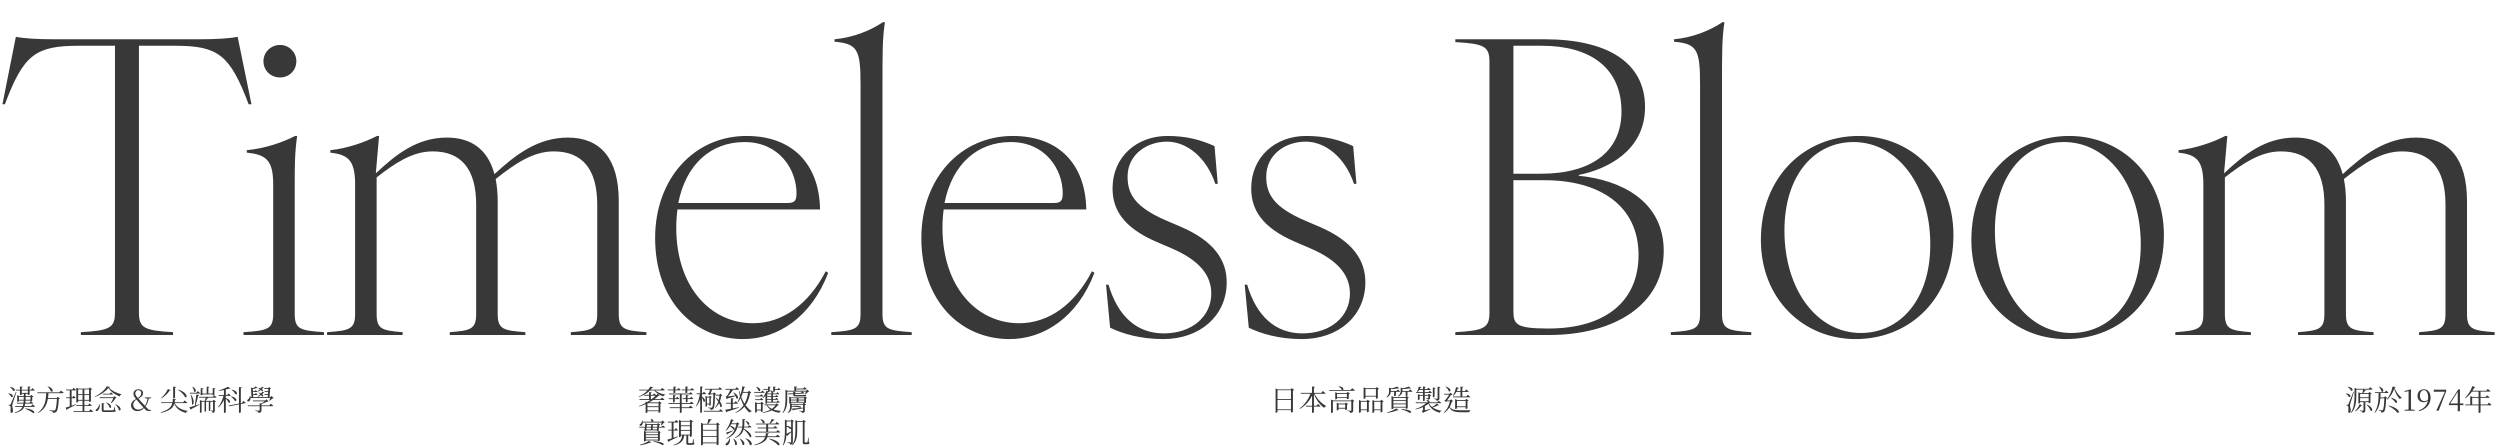 <svg width="1388" height="248" viewBox="0 0 1388 248" fill="none" xmlns="http://www.w3.org/2000/svg">
<path d="M44.885 184.421C60.673 183.519 63.831 182.166 63.831 173.595V25.408H43.757C19.623 25.408 13.082 30.37 2.707 57.888H1.353L8.796 20.446C13.307 21.349 20.976 21.8 29.998 21.8H110.745C119.767 21.8 127.436 21.349 131.947 20.446L139.615 57.888H138.037C127.661 30.37 121.12 25.408 97.212 25.408H77.138V173.595C77.138 182.166 80.296 183.519 96.084 184.421V186H44.885V184.421ZM135.21 184.421C148.518 183.519 151.675 182.842 151.675 174.271V102.321C151.675 88.788 147.615 85.856 137.015 84.728V83.375C146.939 82.472 156.863 79.089 163.855 75.481H164.983C163.629 84.502 163.629 92.848 163.629 102.321V174.271C163.629 182.842 166.787 183.519 179.869 184.421V186H135.21V184.421ZM146.262 33.979C146.262 29.017 150.322 24.957 155.51 24.957C160.472 24.957 164.532 29.017 164.532 33.979C164.532 39.167 160.472 43.001 155.51 43.001C150.322 43.001 146.262 39.167 146.262 33.979ZM316.921 184.421C328.424 183.519 331.581 182.842 331.581 174.271V113.598C331.581 93.525 323.011 84.051 307.448 84.051C295.719 84.051 285.795 91.043 275.194 99.389C275.871 102.998 276.322 107.057 276.322 111.568V174.271C276.322 182.842 279.479 183.519 291.659 184.421V186H249.707V184.421C261.21 183.519 264.368 182.842 264.368 174.271V113.598C264.368 93.525 255.797 84.051 240.234 84.051C228.956 84.051 219.258 90.592 209.108 98.487V174.271C209.108 182.842 212.265 183.519 223.543 184.421V186H181.591V184.421C193.996 183.519 197.154 182.842 197.154 174.271V102.321C197.154 88.788 193.094 85.856 183.395 84.728V83.375C192.417 82.472 202.341 79.089 209.333 75.481H210.461L208.657 96.231C219.709 85.856 231.437 76.383 248.128 76.383C261.886 76.383 270.908 83.149 274.517 96.682C286.02 86.081 298.426 76.383 315.342 76.383C333.386 76.383 343.536 88.111 343.536 111.568V174.271C343.536 182.842 346.693 183.519 358.873 184.421V186H316.921V184.421ZM412.672 188.256C385.606 188.256 363.728 167.279 363.728 132.094C363.728 99.163 385.38 75.481 414.476 75.481C439.512 75.481 454.85 90.592 455.301 116.305H376.133C375.682 119.463 375.456 122.846 375.456 126.455C375.456 159.16 394.402 179.459 418.085 179.459C434.55 179.459 448.985 168.858 458.459 150.589L459.812 151.491C450.339 176.301 431.618 188.256 412.672 188.256ZM376.584 112.696H437.257C441.091 112.696 442.219 111.568 442.219 107.283C442.219 94.201 432.746 78.864 413.349 78.864C394.853 78.864 380.869 91.043 376.584 112.696ZM461.533 184.421C474.615 183.519 477.773 182.842 477.773 174.271V46.61C477.773 27.438 475.969 24.281 463.338 23.153V21.8C473.262 20.897 482.735 17.289 490.178 12.326H491.306C489.953 21.349 489.953 28.566 489.953 46.61V174.271C489.953 182.842 493.11 183.519 506.192 184.421V186H461.533V184.421ZM560.478 188.256C533.412 188.256 511.533 167.279 511.533 132.094C511.533 99.163 533.186 75.481 562.282 75.481C587.318 75.481 602.656 90.592 603.107 116.305H523.939C523.487 119.463 523.262 122.846 523.262 126.455C523.262 159.16 542.208 179.459 565.891 179.459C582.356 179.459 596.791 168.858 606.264 150.589L607.618 151.491C598.145 176.301 579.424 188.256 560.478 188.256ZM524.39 112.696H585.063C588.897 112.696 590.025 111.568 590.025 107.283C590.025 94.201 580.552 78.864 561.154 78.864C542.659 78.864 528.675 91.043 524.39 112.696ZM645.878 188.256C633.247 188.256 623.323 185.323 616.331 181.94L614.076 158.032H615.429C620.617 175.625 631.218 185.098 646.104 185.098C661.892 185.098 672.493 175.625 672.493 162.994C672.493 153.295 666.629 144.724 650.164 137.732L642.269 134.349C623.323 126.229 617.685 116.079 617.685 104.576C617.685 86.984 631.218 75.481 648.134 75.481C658.96 75.481 666.854 77.736 674.298 81.119L676.102 102.095H674.749C669.787 87.209 658.735 78.638 647.908 78.638C636.631 78.638 626.03 85.856 626.03 98.035C626.03 107.509 629.864 114.952 647.908 122.62L655.802 126.004C674.072 133.898 681.064 144.499 681.064 156.678C681.064 175.399 666.178 188.256 645.878 188.256ZM722.865 188.256C710.234 188.256 700.31 185.323 693.318 181.94L691.062 158.032H692.416C697.603 175.625 708.204 185.098 723.09 185.098C738.879 185.098 749.48 175.625 749.48 162.994C749.48 153.295 743.615 144.724 727.15 137.732L719.256 134.349C700.31 126.229 694.671 116.079 694.671 104.576C694.671 86.984 708.204 75.481 725.12 75.481C735.947 75.481 743.841 77.736 751.284 81.119L753.089 102.095H751.735C746.773 87.209 735.721 78.638 724.895 78.638C713.617 78.638 703.016 85.856 703.016 98.035C703.016 107.509 706.851 114.952 724.895 122.62L732.789 126.004C751.059 133.898 758.051 144.499 758.051 156.678C758.051 175.399 743.164 188.256 722.865 188.256ZM807.994 184.421C823.783 183.519 826.94 182.166 826.94 173.595V34.205C826.94 25.634 823.783 24.281 807.994 23.378V21.8H857.39C892.801 21.8 913.326 34.882 913.326 59.466C913.326 83.826 892.124 93.976 876.561 97.133V97.584C899.567 99.84 923.701 111.343 923.701 139.311C923.701 169.309 896.184 186 859.871 186H807.994V184.421ZM840.248 172.693C840.248 180.136 841.827 182.391 859.645 182.391C891.899 182.391 909.717 166.828 909.717 141.567C909.717 114.275 888.29 100.065 857.615 100.065H840.248V172.693ZM840.248 96.457H855.36C884.907 96.457 900.244 83.149 900.244 61.947C900.244 37.814 883.102 25.408 856.036 25.408H840.248V96.457ZM927.638 184.421C940.72 183.519 943.877 182.842 943.877 174.271V46.61C943.877 27.438 942.073 24.281 929.442 23.153V21.8C939.366 20.897 948.84 17.289 956.283 12.326H957.41C956.057 21.349 956.057 28.566 956.057 46.61V174.271C956.057 182.842 959.215 183.519 972.297 184.421V186H927.638V184.421ZM1030.19 188.256C1001.32 188.256 977.638 166.152 977.638 133.221C977.638 98.487 1001.55 75.481 1032 75.481C1060.87 75.481 1084.55 97.584 1084.55 130.515C1084.55 165.249 1060.87 188.256 1030.19 188.256ZM990.72 128.034C990.72 160.513 1008.54 184.872 1033.12 184.872C1054.78 184.872 1071.69 166.603 1071.69 135.702C1071.69 103.223 1053.65 78.864 1029.06 78.864C1007.41 78.864 990.72 97.133 990.72 128.034ZM1147.05 188.256C1118.17 188.256 1094.49 166.152 1094.49 133.221C1094.49 98.487 1118.4 75.481 1148.85 75.481C1177.72 75.481 1201.4 97.584 1201.4 130.515C1201.4 165.249 1177.72 188.256 1147.05 188.256ZM1107.57 128.034C1107.57 160.513 1125.39 184.872 1149.98 184.872C1171.63 184.872 1188.55 166.603 1188.55 135.702C1188.55 103.223 1170.5 78.864 1145.92 78.864C1124.26 78.864 1107.57 97.133 1107.57 128.034ZM1343.07 184.421C1354.57 183.519 1357.73 182.842 1357.73 174.271V113.598C1357.73 93.525 1349.16 84.051 1333.59 84.051C1321.87 84.051 1311.94 91.043 1301.34 99.389C1302.02 102.998 1302.47 107.057 1302.47 111.568V174.271C1302.47 182.842 1305.63 183.519 1317.81 184.421V186H1275.85V184.421C1287.36 183.519 1290.51 182.842 1290.51 174.271V113.598C1290.51 93.525 1281.94 84.051 1266.38 84.051C1255.1 84.051 1245.4 90.592 1235.25 98.487V174.271C1235.25 182.842 1238.41 183.519 1249.69 184.421V186H1207.74V184.421C1220.14 183.519 1223.3 182.842 1223.3 174.271V102.321C1223.3 88.788 1219.24 85.856 1209.54 84.728V83.375C1218.56 82.472 1228.49 79.089 1235.48 75.481H1236.61L1234.8 96.231C1245.86 85.856 1257.58 76.383 1274.27 76.383C1288.03 76.383 1297.06 83.149 1300.66 96.682C1312.17 86.081 1324.57 76.383 1341.49 76.383C1359.53 76.383 1369.68 88.111 1369.68 111.568V174.271C1369.68 182.842 1372.84 183.519 1385.02 184.421V186H1343.07V184.421Z" fill="#383838"/>
<path d="M14.096 226.72C19.504 227.232 19.696 229.568 18.384 229.344C17.488 228.544 15.408 227.456 13.984 226.96L14.096 226.72ZM16.064 218.128V218.592H11.456V218.128H16.064ZM14.272 218.304C14.24 224.688 14.528 227.68 8.368 229.36L8.176 229.072C13.568 227.296 13.2 224.336 13.2 218.304H14.272ZM17.408 221.936V222.416H9.888V221.936H17.408ZM10.512 222.784C10.512 222.864 10.096 223.088 9.696 223.088H9.552V219.376L10.608 219.856H17.52V220.336H10.512V222.784ZM16.752 219.856L17.312 219.264L18.56 220.208C18.448 220.336 18.192 220.448 17.888 220.512V222.48C17.872 222.592 17.408 222.848 17.056 222.848H16.912V219.856H16.752ZM17.024 214.736C16.976 214.96 16.832 215.104 16.448 215.152V218.976C16.448 219.104 16.016 219.344 15.632 219.344H15.456V214.576L17.024 214.736ZM12.64 214.72C12.592 214.944 12.448 215.088 12.064 215.136V219.088C12.064 219.2 11.632 219.392 11.264 219.392H11.072V214.56L12.64 214.72ZM18.048 224.48C18.048 224.48 18.912 225.12 19.44 225.632C19.392 225.808 19.248 225.888 19.024 225.888H8.48L8.352 225.408H17.296L18.048 224.48ZM17.104 222.72C17.104 222.72 17.92 223.328 18.432 223.808C18.384 223.984 18.24 224.064 18.016 224.064H9.408L9.28 223.584H16.368L17.104 222.72ZM17.984 215.488C17.984 215.488 18.784 216.112 19.28 216.576C19.232 216.752 19.088 216.832 18.88 216.832H8.8L8.672 216.368H17.296L17.984 215.488ZM5.504 224.752C5.696 224.752 5.744 224.752 5.904 224.416C6.176 223.856 6.176 223.856 8.848 217.568L9.136 217.648C8.48 219.6 7.232 223.248 7.024 224C6.88 224.496 6.784 224.992 6.784 225.392C6.8 226.096 7.248 226.848 7.2 228.144C7.168 228.832 6.864 229.248 6.304 229.248C6.016 229.248 5.84 228.96 5.808 228.448C6.032 226.816 5.92 225.552 5.584 225.328C5.376 225.184 5.136 225.136 4.816 225.104V224.752C4.816 224.752 5.328 224.752 5.504 224.752ZM4.736 218.4C8.016 218.752 7.376 221.008 6.224 220.368C6 219.712 5.232 218.96 4.592 218.544L4.736 218.4ZM5.632 214.832C9.12 215.328 8.448 217.648 7.28 216.976C7.04 216.256 6.192 215.424 5.488 214.992L5.632 214.832ZM26.576 214.48C30.272 215.648 29.44 218.16 28.256 217.344C28.064 216.432 27.152 215.264 26.4 214.608L26.576 214.48ZM26.944 217.968C26.656 223.12 25.696 226.896 21.152 229.328L21.008 229.152C24.704 226.352 25.552 222.72 25.664 217.968H26.944ZM31.456 220.976L32.08 220.32L33.312 221.344C33.2 221.456 32.992 221.536 32.64 221.568C32.48 225.232 32.032 227.904 31.28 228.624C30.832 229.024 30.208 229.232 29.456 229.232C29.456 228.928 29.376 228.64 29.12 228.48C28.88 228.288 28.096 228.096 27.408 228L27.424 227.728C28.192 227.792 29.52 227.92 29.888 227.92C30.224 227.92 30.368 227.872 30.544 227.712C31.088 227.232 31.472 224.512 31.632 220.976H31.456ZM33.84 216.816C33.84 216.816 34.752 217.52 35.312 218.032C35.264 218.208 35.12 218.288 34.896 218.288H20.848L20.704 217.808H33.024L33.84 216.816ZM32.144 220.976V221.44H25.984V220.976H32.144ZM42.304 224.928H48.896L49.648 223.984C49.648 223.984 50.48 224.656 50.976 225.152C50.944 225.328 50.784 225.392 50.56 225.392H42.432L42.304 224.928ZM40.736 228.208H49.504L50.272 227.2C50.272 227.2 51.168 227.904 51.68 228.432C51.632 228.592 51.488 228.672 51.28 228.672H40.848L40.736 228.208ZM42.912 218.864H50V219.328H42.912V218.864ZM42.912 222.016H50V222.48H42.912V222.016ZM45.824 215.744H46.848V228.496H45.824V215.744ZM49.44 215.744H49.28L49.872 215.088L51.152 216.08C51.04 216.208 50.784 216.336 50.464 216.416V222.8C50.448 222.896 49.952 223.168 49.584 223.168H49.44V215.744ZM42.368 215.744V215.232L43.488 215.744H50.08V216.208H43.392V223.136C43.392 223.248 42.976 223.488 42.544 223.488H42.368V215.744ZM36.672 216.272H40.144L40.88 215.328C40.88 215.328 41.744 216 42.24 216.496C42.208 216.672 42.048 216.752 41.824 216.752H36.8L36.672 216.272ZM36.704 220.608H40.192L40.848 219.712C40.848 219.712 41.584 220.352 42.016 220.832C41.968 221.008 41.84 221.072 41.616 221.072H36.832L36.704 220.608ZM36.464 226.32C37.408 226.08 39.776 225.248 42.16 224.4L42.24 224.64C41.04 225.264 39.424 226.176 37.312 227.232C37.28 227.408 37.136 227.568 36.976 227.632L36.464 226.32ZM38.72 216.272H39.76V225.696L38.72 226.032V216.272ZM62.88 220.576L63.584 220L64.736 220.896C64.624 221.04 64.448 221.088 64.08 221.088C63.632 222.048 62.752 223.168 61.744 223.904L61.552 223.696C62.144 222.864 62.8 221.52 63.008 220.576H62.88ZM61.584 217.808C61.584 217.808 62.288 218.368 62.72 218.8C62.688 218.976 62.544 219.056 62.32 219.056H57.232L57.104 218.592H60.96L61.584 217.808ZM63.408 220.576V221.056H55.392L55.248 220.576H63.408ZM60.16 215.392C58.736 217.232 55.936 219.28 52.752 220.368L52.672 220.128C55.536 218.816 58.24 216.496 59.296 214.448L61.072 214.896C61.024 215.088 60.864 215.184 60.432 215.216C61.936 216.848 64.528 218.192 67.36 218.88L67.328 219.12C66.848 219.264 66.56 219.664 66.448 220.08C63.712 219.024 61.424 217.408 60.16 215.392ZM58 223.984C57.968 224.192 57.808 224.336 57.52 224.368V227.488C57.52 227.76 57.6 227.824 58.368 227.824H60.608C61.6 227.824 62.384 227.808 62.672 227.776C62.896 227.76 62.976 227.728 63.056 227.584C63.184 227.344 63.36 226.64 63.552 225.824H63.744L63.792 227.648C64.192 227.76 64.288 227.872 64.288 228.08C64.288 228.592 63.728 228.752 60.56 228.752H58.256C56.768 228.752 56.48 228.528 56.48 227.68V223.824L58 223.984ZM55.28 224.432C55.664 226.304 54.896 227.488 54.272 227.968C53.872 228.256 53.328 228.336 53.136 228.016C52.976 227.728 53.168 227.408 53.488 227.2C54.176 226.768 54.944 225.68 54.992 224.432H55.28ZM64.208 224.48C68 226 67.152 228.624 66.016 227.76C65.84 226.704 64.88 225.376 64.032 224.608L64.208 224.48ZM59.152 223.44C62.624 224.688 61.888 227.088 60.832 226.32C60.688 225.36 59.76 224.224 58.976 223.584L59.152 223.44ZM76.334 228.24C74.126 228.24 72.766 226.8 72.766 225.088C72.766 223.52 73.694 222.336 75.838 221.36V221.296L76.014 221.648C74.574 222.528 73.966 223.584 73.966 224.688C73.966 226.144 75.07 227.408 76.782 227.408C78.062 227.408 79.038 226.944 79.854 225.984L80.286 226.256H80.142C79.342 227.344 78.158 228.24 76.334 228.24ZM80.558 225.888L80.158 225.648H80.238C81.262 224.176 81.694 222.896 81.982 220.736H82.718C82.27 223.024 81.806 224.272 80.558 225.888ZM82.126 221.28L80.446 221.088V220.64H83.886V221.088L82.382 221.28H82.126ZM82.654 228.176C81.822 228.176 81.294 228.016 80.782 227.52C79.534 226.16 78.51 225.008 77.47 223.824C76.542 222.72 76.094 222.176 75.214 221.184C74.43 220.272 74.094 219.472 74.094 218.592C74.094 217.056 75.294 216.128 76.878 216.128C78.542 216.128 79.422 217.072 79.422 218.32C79.422 219.648 78.398 220.544 76.606 221.44V221.52L76.43 221.12C77.662 220.256 78.43 219.472 78.43 218.304C78.43 217.264 77.822 216.624 76.862 216.624C75.918 216.624 75.134 217.312 75.134 218.336C75.134 218.976 75.294 219.488 75.982 220.336C76.702 221.216 77.23 221.808 78.254 222.912C79.662 224.464 80.766 225.632 82.734 227.696L81.966 227.392L83.886 227.6L83.87 228.016C83.406 228.128 83.054 228.176 82.654 228.176ZM97.792 214.816C97.76 215.04 97.616 215.184 97.2 215.232V220.832C97.2 220.944 96.752 221.184 96.336 221.184H96.144V214.64L97.792 214.816ZM97.712 221.616C97.68 221.84 97.504 222 97.136 222.032C96.832 225.264 96.128 227.616 89.36 229.264L89.232 228.944C95.184 227.088 95.824 224.816 95.984 221.44L97.712 221.616ZM96.816 223.328C97.936 226.128 100.64 227.568 104.208 228.144L104.176 228.32C103.728 228.4 103.392 228.736 103.264 229.264C99.824 228.352 97.6 226.704 96.544 223.472L96.816 223.328ZM94.752 216.672C94.672 216.832 94.528 216.928 94.144 216.864C93.248 218.288 91.552 220.096 89.568 221.184L89.408 220.976C91.04 219.664 92.544 217.552 93.232 215.952L94.752 216.672ZM98.944 216.288C104.576 218.032 104.128 221.344 102.704 220.512C102.176 219.056 100.288 217.376 98.784 216.464L98.944 216.288ZM102.512 222.336C102.512 222.336 103.408 223.04 103.968 223.536C103.936 223.712 103.76 223.792 103.536 223.792H89.52L89.376 223.328H101.712L102.512 222.336ZM113.056 215.664C113.024 215.84 112.88 215.968 112.384 216.048V217.408C112.32 217.408 112.144 217.408 111.44 217.408V215.504L113.056 215.664ZM112.16 216.144L112.384 216.272V218.96H112.512L112.112 219.536L110.992 218.768C111.152 218.608 111.472 218.4 111.696 218.32L111.44 218.8V216.144H112.16ZM115.808 220.32C115.376 220.992 114.624 222.048 114.096 222.672H113.632C113.904 222 114.272 220.912 114.448 220.32H115.808ZM111.952 228.864C111.952 228.976 111.568 229.2 111.168 229.2H110.992V222.08L112.064 222.576H118.832V223.056H111.952V228.864ZM118.144 222.576L118.64 221.968L119.904 222.912C119.808 223.024 119.552 223.136 119.264 223.184V227.84C119.264 228.64 119.136 229.12 118.016 229.248C118 228.944 117.952 228.672 117.84 228.496C117.696 228.336 117.456 228.24 117.056 228.176V227.92C117.056 227.92 117.84 227.984 118.048 227.984C118.256 227.984 118.288 227.904 118.288 227.696V222.576H118.144ZM116.768 227.904C116.768 227.968 116.496 228.192 116.064 228.192H115.936V222.576H116.768V227.904ZM114.4 228.272C114.4 228.336 114.128 228.544 113.696 228.544H113.568V222.576H114.4V228.272ZM118.944 219.504C118.944 219.504 119.712 220.096 120.192 220.544C120.144 220.72 120 220.8 119.776 220.8H110.592L110.464 220.32H118.272L118.944 219.504ZM116.24 214.816C116.208 215.024 116.048 215.168 115.696 215.216V218.8H114.752V214.656L116.24 214.816ZM119.648 215.632C119.616 215.856 119.472 216.016 119.04 216.064V219.296C119.04 219.424 118.64 219.616 118.272 219.616H118.096V215.472L119.648 215.632ZM118.528 218.48V218.96H111.968V218.48H118.528ZM107.008 214.736C109.744 216.24 108.672 218.272 107.728 217.392C107.712 216.56 107.248 215.488 106.8 214.816L107.008 214.736ZM110.608 219.328C110.56 219.552 110.384 219.712 110.016 219.728C109.664 221.424 108.992 223.936 108.384 225.824H108.08C108.4 223.856 108.784 221.04 109.008 219.056L110.608 219.328ZM106.096 219.152C108.56 222.848 107.248 225.52 106.592 224.464C106.608 223.264 106.512 220.864 105.824 219.264L106.096 219.152ZM105.136 226.128C106.192 225.888 108.48 225.2 110.672 224.432L110.736 224.656C109.68 225.296 108.176 226.128 106.208 227.088C106.16 227.296 106.032 227.44 105.888 227.504L105.136 226.128ZM109.776 217.104C109.776 217.104 110.576 217.76 111.088 218.256C111.04 218.432 110.896 218.512 110.672 218.512H105.44L105.312 218.032H109.056L109.776 217.104ZM132.672 214.896L134.288 215.072C134.24 215.296 134.112 215.456 133.712 215.52V228.816C133.712 228.976 133.28 229.216 132.88 229.216H132.672V214.896ZM128.704 216.288C132.48 217.12 131.808 219.504 130.64 218.816C130.336 218 129.344 216.976 128.56 216.432L128.704 216.288ZM128.336 220.048C132.144 220.832 131.52 223.216 130.336 222.544C130.016 221.744 128.992 220.752 128.192 220.192L128.336 220.048ZM121.408 219.312H126.176L126.864 218.432C126.864 218.432 127.632 219.056 128.096 219.536C128.064 219.712 127.904 219.792 127.696 219.792H121.536L121.408 219.312ZM126.624 214.672L127.92 215.76C127.776 215.904 127.52 215.904 127.12 215.776C125.744 216.256 123.488 216.8 121.504 217.008L121.424 216.752C123.28 216.272 125.504 215.36 126.624 214.672ZM124.176 219.472H125.296V219.728C124.544 222.24 123.168 224.496 121.28 226.208L121.056 226C122.512 224.224 123.584 221.792 124.176 219.472ZM124.32 216.368L125.36 215.952V228.912C125.36 228.992 125.008 229.248 124.496 229.248H124.32V216.368ZM125.232 220.864C128.656 222.128 127.92 224.192 126.896 223.488C126.624 222.688 125.712 221.632 125.056 220.992L125.232 220.864ZM126.944 225.168L134.464 223.696L135.04 222.576C135.04 222.576 135.888 223.136 136.384 223.52C136.384 223.696 136.224 223.84 136.032 223.872L127.168 225.6L126.944 225.168ZM139.904 217.136H141.456L141.936 216.528C141.936 216.528 142.528 216.976 142.896 217.36C142.848 217.536 142.704 217.616 142.496 217.616H139.904V217.136ZM139.888 218.832H141.488L142.016 218.192C142.016 218.192 142.608 218.672 142.976 219.04C142.944 219.216 142.784 219.296 142.592 219.296H139.888V218.832ZM138.72 220.496H150.832V220.976H138.72V220.496ZM150.24 220.496H150.064L150.752 219.824L151.968 221.008C151.856 221.12 151.68 221.152 151.36 221.152C150.944 221.568 150.192 222.16 149.68 222.48L149.456 222.352C149.712 221.888 150.08 220.992 150.24 220.496ZM143.536 215.296C146.528 215.904 146.272 217.568 145.44 217.2C145.072 216.624 144.112 215.856 143.376 215.488L143.536 215.296ZM143.584 217.968C146.752 218.656 146.448 220.592 145.536 220.128C145.232 219.408 144.224 218.56 143.44 218.128L143.584 217.968ZM142 214.576L143.04 215.408C142.96 215.504 142.8 215.52 142.592 215.44C141.968 215.648 140.848 215.904 139.872 216.016L139.792 215.824C140.544 215.504 141.52 214.912 142 214.576ZM146.832 217.136H149.584V217.616H146.976L146.832 217.136ZM146.8 218.832H149.504V219.296H146.944L146.8 218.832ZM146.704 215.472H149.632V215.92H146.848L146.704 215.472ZM139.376 215.152L140.944 215.584C140.896 215.712 140.704 215.808 140.4 215.872L140.592 220.72H139.616L139.376 215.152ZM148.992 215.472H148.848L149.36 214.88L150.48 215.84C150.368 215.936 150.224 215.984 149.952 216.016L149.648 220.736H148.64L148.992 215.472ZM137.552 225.072H149.552L150.304 224.096C150.304 224.096 151.168 224.784 151.712 225.28C151.664 225.456 151.504 225.536 151.28 225.536H137.696L137.552 225.072ZM144.16 223.888L145.744 224.064C145.696 224.288 145.552 224.4 145.184 224.448V227.728C145.184 228.592 144.992 229.136 143.488 229.28C143.44 228.96 143.344 228.688 143.12 228.512C142.864 228.336 142.448 228.208 141.68 228.112V227.872C141.68 227.872 143.456 227.984 143.776 227.984C144.08 227.984 144.16 227.904 144.16 227.664V223.888ZM147.44 222.352H147.248L147.952 221.68L149.168 222.8C149.024 222.896 148.832 222.944 148.512 222.96C147.584 223.392 146.208 223.952 145.008 224.256H144.704C145.68 223.776 146.864 222.88 147.44 222.352ZM140.368 222.352H148.08V222.832H140.512L140.368 222.352ZM138.688 219.824L138.928 219.808C139.328 221.248 139.072 222.352 138.288 222.784C137.408 223.232 136.784 222.288 137.728 221.744C138.096 221.52 138.672 220.848 138.688 219.824ZM145.392 214.72L146.544 215.312C146.464 215.472 146.272 215.504 146 215.424C145.408 216.192 144.224 217.008 143.12 217.52L142.96 217.264C143.92 216.624 144.896 215.632 145.392 214.72ZM145.648 217.456L146.8 218.016C146.72 218.176 146.544 218.208 146.272 218.128C145.632 218.976 144.336 219.856 143.104 220.352L142.944 220.112C144.032 219.44 145.12 218.416 145.648 217.456Z" fill="#383838"/>
<path d="M354.816 216.336H366.768L367.6 215.376C367.6 215.376 368.528 216.048 369.12 216.544C369.072 216.72 368.912 216.8 368.688 216.8H354.96L354.816 216.336ZM361.12 214.592L362.64 215.184C362.544 215.392 362.32 215.472 362.016 215.424C360.72 217.296 358.368 219.264 354.656 220.384L354.544 220.176C357.824 218.848 359.984 216.592 361.12 214.592ZM363.36 216.336C364.48 217.744 367.264 218.72 369.36 219.056L369.328 219.232C368.816 219.376 368.416 219.648 368.336 220.064C366.24 219.472 364.24 218.16 363.072 216.56L363.36 216.336ZM358.8 225.552H366.304V226.032H358.8V225.552ZM358.8 227.84H366.304V228.304H358.8V227.84ZM358.448 223.424V222.912L359.568 223.424H366.368V223.888H359.472V228.96C359.472 229.056 359.04 229.296 358.624 229.296H358.448V223.424ZM357.696 219.232H362.496L363.168 218.416C363.168 218.416 363.936 219.008 364.416 219.44C364.384 219.616 364.224 219.696 364.032 219.696H357.824L357.696 219.232ZM355.008 221.6H366.8L367.536 220.704C367.536 220.704 368.368 221.328 368.896 221.808C368.864 221.984 368.704 222.064 368.48 222.064H355.136L355.008 221.6ZM360.336 217.712L361.888 217.872C361.856 218.064 361.728 218.208 361.36 218.272V221.872H360.336V217.712ZM365.632 223.424H365.472L366.048 222.784L367.344 223.776C367.232 223.904 366.976 224.032 366.656 224.096V228.848C366.64 228.944 366.128 229.168 365.776 229.168H365.632V223.424ZM365.072 218.624L366.336 219.616C366.192 219.776 366.048 219.808 365.696 219.648C363.44 221.92 359.264 224.384 354.832 225.68L354.688 225.44C358.8 223.872 362.976 221.12 365.072 218.624ZM382.096 214.752C382.064 214.944 381.936 215.072 381.6 215.12V217.904C381.6 218.016 381.136 218.224 380.752 218.224H380.544V214.592L382.096 214.752ZM375.44 214.784C375.408 214.976 375.296 215.104 374.944 215.152V217.936C374.944 218.048 374.496 218.256 374.096 218.256H373.904V214.624L375.44 214.784ZM384.128 215.376C384.128 215.376 384.88 216 385.376 216.464C385.328 216.64 385.168 216.72 384.944 216.72H378.496L378.368 216.256H383.44L384.128 215.376ZM376.688 215.376C376.688 215.376 377.456 216 377.92 216.464C377.872 216.64 377.728 216.72 377.52 216.72H370.768L370.64 216.256H376L376.688 215.376ZM375.968 220.32C375.968 220.32 376.688 220.896 377.136 221.344C377.088 221.52 376.944 221.6 376.72 221.6H371.264L371.136 221.136H375.328L375.968 220.32ZM375.136 219.472C375.12 219.664 374.976 219.808 374.624 219.856V223.12C374.624 223.232 374.224 223.44 373.872 223.44H373.68V219.312L375.136 219.472ZM383.712 220.272C383.712 220.272 384.432 220.848 384.88 221.296C384.848 221.472 384.688 221.552 384.48 221.552H379.136L379.008 221.088H383.088L383.712 220.272ZM382.24 219.472C382.208 219.664 382.064 219.808 381.728 219.856V223.072C381.728 223.184 381.312 223.392 380.96 223.392H380.768V219.312L382.24 219.472ZM378.48 228.896C378.48 228.976 378.144 229.232 377.616 229.232H377.44V218.672H378.48V228.896ZM383.776 222.944C383.776 222.944 384.592 223.568 385.088 224.032C385.056 224.208 384.896 224.288 384.688 224.288H371.248L371.104 223.808H383.072L383.776 222.944ZM383.344 217.696C383.344 217.696 384.128 218.256 384.624 218.72C384.576 218.896 384.416 218.976 384.192 218.976H371.536L371.408 218.496H382.656L383.344 217.696ZM383.232 225.184C383.232 225.184 384.112 225.84 384.656 226.336C384.608 226.512 384.448 226.592 384.24 226.592H371.904L371.76 226.112H382.464L383.232 225.184ZM397.456 220.704C401.744 223.888 401.04 226.864 399.936 225.92C399.744 224.304 398.352 222.16 397.232 220.832L397.456 220.704ZM399.36 219.168L399.952 218.544L401.056 219.536C400.96 219.664 400.8 219.712 400.464 219.728C400.096 222.144 399.296 224.752 397.072 226.464L396.912 226.256C398.64 224.416 399.296 221.68 399.504 219.168H399.36ZM399.968 219.168V219.632H397.36L397.12 219.168H399.968ZM392.528 225.488C392.528 225.584 392.192 225.776 391.84 225.776H391.712V219.776L392.592 220.208H394.368V220.672H392.528V225.488ZM393.696 220.208L394.176 219.696L395.216 220.512C395.136 220.608 394.896 220.72 394.64 220.768V224.96C394.624 225.056 394.24 225.264 393.968 225.264H393.84V220.208H393.696ZM395.904 218.448L396.464 217.808L397.616 218.784C397.504 218.896 397.312 218.992 396.976 219.024C396.896 224.016 396.672 226.304 396.064 226.992C395.712 227.424 395.152 227.616 394.592 227.616C394.592 227.312 394.56 227.056 394.368 226.896C394.176 226.752 393.696 226.624 393.248 226.544L393.264 226.272C393.76 226.32 394.56 226.368 394.848 226.368C395.136 226.368 395.232 226.336 395.376 226.208C395.808 225.744 395.984 223.296 396.064 218.448H395.904ZM396.608 218.448V218.912H394L394.112 218.448H396.608ZM394.352 224.096V224.576H392.144V224.096H394.352ZM399.968 227.168C399.968 227.168 400.816 227.808 401.344 228.304C401.312 228.48 401.152 228.56 400.912 228.56H390.768L390.64 228.08H399.232L399.968 227.168ZM399.584 214.96C399.584 214.96 400.416 215.6 400.928 216.096C400.88 216.272 400.72 216.352 400.512 216.352H391.584L391.456 215.872H398.864L399.584 214.96ZM395.44 216.08C395.216 216.8 394.672 218.192 394.368 218.912H394.512L393.984 219.424L392.896 218.512C393.136 218.368 393.568 218.208 393.856 218.176L393.424 218.72C393.728 218.032 394.208 216.688 394.384 216.08H395.44ZM389.68 220.128C392.336 221.808 391.424 223.68 390.56 222.896C390.448 222.048 389.904 220.928 389.456 220.224L389.68 220.128ZM390.32 214.72C390.288 214.96 390.16 215.104 389.744 215.168V228.832C389.744 228.976 389.328 229.232 388.976 229.232H388.768V214.544L390.32 214.72ZM389.6 218.624C389.152 221.232 388.256 223.584 386.72 225.52L386.48 225.312C387.616 223.344 388.256 220.848 388.608 218.368H389.6V218.624ZM390.784 217.488C390.784 217.488 391.552 218.128 392 218.592C391.952 218.768 391.808 218.848 391.584 218.848H386.816L386.688 218.368H390.112L390.784 217.488ZM410.624 217.12C411.488 221.92 414.096 226.144 417.36 228.304L417.296 228.448C416.832 228.416 416.416 228.656 416.176 229.104C413.152 226.624 411.072 222.368 410.288 217.28L410.624 217.12ZM415.248 217.6L415.936 216.944L417.12 218.032C416.992 218.192 416.832 218.208 416.464 218.256C415.6 222.88 413.776 227.04 408.448 229.264L408.272 229.024C412.832 226.656 414.736 222.448 415.424 217.6H415.248ZM415.904 217.6V218.08H412.032L411.888 217.6H415.904ZM407.088 216.864C406.992 217.072 406.704 217.232 406.176 217.04L406.624 216.928C405.968 218.016 404.656 219.648 403.552 220.592L403.536 220.4H404.192C404.096 221.12 403.824 221.568 403.504 221.696L402.928 220.208C402.928 220.208 403.216 220.16 403.328 220.08C404.16 219.28 405.152 217.264 405.536 216.208L407.088 216.864ZM403.184 220.24C404.256 220.144 406.576 219.824 408.88 219.472L408.928 219.728C407.792 220.096 405.824 220.736 403.648 221.28L403.184 220.24ZM413.808 214.864C413.744 215.04 413.568 215.184 413.2 215.2C412.528 218.4 411.344 221.36 409.728 223.312L409.488 223.152C410.72 220.992 411.728 217.744 412.192 214.448L413.808 214.864ZM402.624 227.488C403.936 227.312 407.072 226.72 410.304 226.064L410.336 226.32C408.784 226.896 406.64 227.648 403.664 228.56C403.6 228.752 403.456 228.896 403.296 228.944L402.624 227.488ZM407.392 217.872C410.704 219.776 409.856 222.016 408.848 221.2C408.656 220.176 407.84 218.816 407.2 217.984L407.392 217.872ZM407.424 221.28C407.376 221.504 407.232 221.648 406.832 221.696V227.152L405.792 227.376V221.12L407.424 221.28ZM408.416 222.704C408.416 222.704 409.232 223.376 409.728 223.856C409.68 224.032 409.52 224.112 409.296 224.112H403.216L403.088 223.648H407.712L408.416 222.704ZM408.976 214.96C408.976 214.96 409.824 215.616 410.352 216.128C410.32 216.304 410.144 216.384 409.92 216.384H402.816L402.688 215.904H408.24L408.976 214.96ZM426.912 215.936V216.416H423.904L423.76 215.936H426.912ZM432.272 215.328C432.272 215.328 432.896 215.84 433.264 216.224C433.232 216.4 433.072 216.48 432.864 216.48H429.76L429.632 216.016H431.76L432.272 215.328ZM430.752 214.784C430.72 214.992 430.592 215.136 430.224 215.168V217.28C430.224 217.376 429.824 217.584 429.456 217.584H429.264V214.624L430.752 214.784ZM427.904 214.784C427.872 214.992 427.728 215.136 427.376 215.168V217.28C427.376 217.376 426.96 217.584 426.608 217.584H426.416V214.624L427.904 214.784ZM427.68 216.72C430.176 217.216 429.312 219.024 428.4 218.352C428.352 217.824 427.936 217.2 427.52 216.848L427.68 216.72ZM431.792 222.304C431.792 222.304 432.496 222.832 432.944 223.264C432.896 223.44 432.752 223.52 432.528 223.52H425.488V223.056H431.168L431.792 222.304ZM431.056 220.832C431.056 220.832 431.696 221.312 432.128 221.696C432.08 221.872 431.936 221.952 431.728 221.952H425.504V221.472H430.48L431.056 220.832ZM431.024 219.312C431.024 219.312 431.664 219.776 432.08 220.176C432.048 220.352 431.904 220.432 431.68 220.432H425.488V219.952H430.464L431.024 219.312ZM431.6 217.728C431.6 217.728 432.288 218.256 432.704 218.656C432.672 218.832 432.512 218.912 432.304 218.912H425.488V218.448H431.024L431.6 217.728ZM425.824 224.64C427.12 226.88 429.952 227.824 433.52 228.144V228.304C433.088 228.4 432.784 228.704 432.704 229.2C429.184 228.592 426.816 227.408 425.568 224.8L425.824 224.64ZM430.624 224.528L431.328 223.904L432.416 224.928C432.288 225.072 432.112 225.104 431.728 225.104C430.16 227.424 427.392 228.72 423.504 229.248L423.392 228.976C426.912 228.24 429.584 226.832 430.784 224.528H430.624ZM431.472 224.528V224.992H424.528L424.384 224.528H431.472ZM429.152 218.592V223.392H428.208V218.592H429.152ZM425.92 223.84C425.92 223.92 425.584 224.176 425.136 224.176H424.976V218.896L425.456 218.16L426.112 218.448H425.92V223.84ZM426.96 217.52C426.88 217.664 426.672 217.792 426.352 217.744C425.616 219.056 424.624 220.24 423.632 220.992L423.392 220.816C424.16 219.904 425.024 218.432 425.568 216.912L426.96 217.52ZM420.016 214.784C423.088 215.648 422.224 217.712 421.152 217.008C420.976 216.32 420.336 215.424 419.84 214.896L420.016 214.784ZM422.864 227.408V227.888H419.728V227.408H422.864ZM422.32 223.696L422.88 223.088L424.112 224.048C424 224.16 423.744 224.288 423.44 224.336V228.384C423.424 228.48 422.944 228.72 422.624 228.72H422.48V223.696H422.32ZM420.192 228.752C420.192 228.864 419.776 229.088 419.376 229.088H419.232V223.216L420.256 223.696H422.912V224.176H420.192V228.752ZM423.264 216.8C423.264 216.8 424.016 217.392 424.496 217.84C424.448 218.016 424.288 218.096 424.064 218.096H418.784L418.656 217.616H422.592L423.264 216.8ZM422.624 220.912C422.624 220.912 423.312 221.472 423.76 221.904C423.712 222.08 423.568 222.16 423.344 222.16H419.344L419.216 221.68H422L422.624 220.912ZM422.624 218.88C422.624 218.88 423.312 219.44 423.76 219.856C423.712 220.032 423.568 220.112 423.344 220.112H419.344L419.216 219.632H422L422.624 218.88ZM438.64 224.096V223.728L439.824 224.256H439.616V225.76C439.616 226.944 439.44 228.432 437.408 229.344L437.248 229.136C438.496 228.144 438.64 226.96 438.64 225.776V224.096ZM439.232 225.392C445.392 224.8 445.296 226.368 444.432 226.368C443.456 226.064 441.328 225.776 439.216 225.712L439.232 225.392ZM439.776 226.832C440.928 226.8 443.584 226.576 446.416 226.32L446.448 226.608C444.944 226.88 443.04 227.248 440.512 227.648C440.432 227.856 440.272 227.968 440.128 227.984L439.776 226.832ZM446.512 224.256V224.72H439.12V224.256H446.512ZM445.696 224.256L446.224 223.632L447.552 224.608C447.44 224.736 447.184 224.864 446.848 224.912V227.952C446.848 228.688 446.688 229.136 445.312 229.248C445.28 229.024 445.216 228.784 445.008 228.64C444.784 228.496 444.432 228.384 443.776 228.304V228.064C443.776 228.064 445.2 228.16 445.52 228.16C445.792 228.16 445.856 228.064 445.856 227.872V224.256H445.696ZM439.136 223.728C439.136 223.808 438.704 224.048 438.288 224.048H438.144V220.128L439.232 220.624H447.12V221.088H439.136V223.728ZM446.912 221.856V222.32H438.64V221.856H446.912ZM446.912 223.104V223.568H438.64V223.104H446.912ZM446.352 220.624L446.896 220.032L448.096 220.944C448.016 221.056 447.776 221.168 447.504 221.216V223.536C447.488 223.632 446.976 223.856 446.656 223.856H446.496V220.624H446.352ZM443.312 220.8V223.456H442.32V220.8H443.312ZM445.344 217.248C445.344 217.248 446.16 217.824 446.624 218.224C446.608 218.4 446.432 218.496 446.24 218.512L437.632 218.944L437.472 218.464L444.704 218.112L445.344 217.248ZM441.84 217.664C441.808 217.856 441.664 218 441.376 218.032V219.072C441.376 219.248 441.408 219.312 442.128 219.312H444.208C445.072 219.312 445.856 219.296 446.128 219.28C446.272 219.28 446.416 219.264 446.496 219.248C446.608 219.232 446.768 219.2 446.88 219.168H447.024L447.072 219.184C447.456 219.296 447.6 219.36 447.6 219.536C447.6 220 447.12 220.08 444.144 220.08H442.016C440.624 220.08 440.4 219.904 440.4 219.152V217.504L441.84 217.664ZM447.584 216.928L448.192 216.304L449.296 217.392C449.184 217.504 448.992 217.52 448.688 217.536C448.336 217.968 447.648 218.576 447.184 218.928L446.944 218.8C447.2 218.336 447.6 217.424 447.76 216.928H447.584ZM436.096 216.768V216.4L437.296 216.928H437.088V221.28C437.088 223.84 436.944 227.088 434.72 229.312L434.48 229.136C435.952 226.88 436.096 224.032 436.096 221.296V216.768ZM446.608 214.88C446.608 214.88 447.392 215.488 447.904 215.968C447.872 216.144 447.712 216.224 447.472 216.224H441.584V215.744H445.904L446.608 214.88ZM448.288 216.928V217.408H436.592V216.928H448.288ZM442.592 214.704C442.56 214.928 442.4 215.072 442 215.12V217.296H440.992V214.528L442.592 214.704ZM359.488 235.472H359.056L359.184 235.408C359.136 236.32 358.944 237.952 358.784 238.88H358.928L358.48 239.376L357.344 238.56C357.568 238.4 357.92 238.256 358.176 238.176L357.856 238.736C358 237.904 358.208 236 358.256 234.944L359.488 235.472ZM362.784 244.896C370.384 245.408 368.64 247.712 367.424 246.928C366.464 246.304 364.864 245.648 362.72 245.184L362.784 244.896ZM361.568 245.696C361.424 245.84 361.168 245.872 360.816 245.76C359.52 246.352 357.344 246.976 355.296 247.216L355.216 246.928C357.104 246.48 359.248 245.536 360.288 244.768L361.568 245.696ZM358.56 244.768C358.56 244.864 358.128 245.12 357.696 245.12H357.536V239.184L358.656 239.696H366.144V240.16H358.56V244.768ZM365.2 239.696L365.744 239.12L366.896 240.016C366.816 240.128 366.608 240.24 366.368 240.256V244.544C366.352 244.64 365.84 244.88 365.488 244.88H365.328V239.696H365.2ZM366 244.08V244.544H357.856V244.08H366ZM366.192 242.592V243.072H358.048V242.592H366.192ZM366.112 241.152V241.616H357.984V241.152H366.112ZM362.544 235.456C362.512 236.336 362.4 237.776 362.32 238.592H361.328C361.44 237.744 361.536 236.288 361.584 235.456H362.544ZM364.864 235.456L365.36 234.864L366.624 235.84C366.512 235.984 366.256 236.064 365.936 236.112C365.888 236.832 365.776 238.16 365.664 239.136C365.408 239.248 365.12 239.296 364.64 239.216C364.816 238.032 364.96 236.368 365.008 235.456H364.864ZM365.264 238.432V238.912H357.984V238.432H365.264ZM365.552 235.456V235.936H358.512V235.456H365.552ZM368.032 236.192C368.032 236.192 368.768 236.72 369.28 237.152C369.232 237.328 369.072 237.408 368.864 237.408H354.96L354.816 236.944H367.344L368.032 236.192ZM361.36 232.592C363.728 232.992 362.624 234.832 361.696 234.016C361.744 233.552 361.504 233.008 361.2 232.704L361.36 232.592ZM367.248 234.112L367.904 233.456L369.072 234.592C368.96 234.704 368.784 234.736 368.464 234.752C368.16 235.2 367.616 235.808 367.168 236.16L366.96 236.032C367.136 235.536 367.344 234.624 367.424 234.112H367.248ZM356.672 233.456C357.152 234.944 356.704 235.904 356.144 236.256C355.792 236.48 355.264 236.496 355.104 236.144C354.976 235.824 355.184 235.52 355.504 235.344C356.048 235.072 356.48 234.288 356.4 233.472L356.672 233.456ZM368.048 234.112V234.592H356.56V234.112H368.048ZM377.552 236.16H383.568V236.64H377.552V236.16ZM377.552 238.704H383.568V239.168H377.552V238.704ZM377.552 241.296H383.568V241.776H377.552V241.296ZM370.72 234.112H374.624L375.36 233.152C375.36 233.152 376.192 233.824 376.72 234.32C376.672 234.496 376.512 234.576 376.288 234.576H370.848L370.72 234.112ZM370.864 238.576H374.56L375.2 237.664C375.2 237.664 375.952 238.32 376.384 238.8C376.336 238.976 376.192 239.04 375.984 239.04H370.992L370.864 238.576ZM370.48 244.112C371.472 243.872 373.92 243.088 376.4 242.24L376.496 242.48C375.264 243.104 373.584 243.984 371.36 245.008C371.312 245.184 371.184 245.36 371.024 245.408L370.48 244.112ZM372.912 234.112H373.936V243.424L372.912 243.76V234.112ZM383.056 233.648H382.912L383.504 232.976L384.8 234C384.688 234.128 384.432 234.256 384.112 234.336V242.16C384.096 242.288 383.584 242.544 383.216 242.544H383.056V233.648ZM376.992 233.648V233.136L378.112 233.648H383.536V234.112H378.032V242.336C378.032 242.448 377.616 242.704 377.152 242.704H376.992V233.648ZM381.056 241.44H382.096C382.096 241.616 382.096 241.808 382.096 241.936V245.776C382.096 245.968 382.144 246.016 382.496 246.016H383.376C383.792 246.016 384.128 246.016 384.24 246.016C384.368 246 384.432 245.968 384.48 245.808C384.576 245.536 384.768 244.576 384.944 243.648H385.152L385.2 245.872C385.504 246 385.552 246.128 385.552 246.32C385.552 246.768 385.152 246.976 383.36 246.976H382.24C381.232 246.976 381.056 246.72 381.056 246V241.44ZM378.768 241.504H379.936C379.536 244.864 377.936 246.448 374 247.264L373.92 247.024C377.296 245.92 378.48 244.4 378.768 241.504ZM389.216 235.28V234.736L390.384 235.28H398.464V235.744H390.272V246.816C390.272 246.96 389.872 247.232 389.408 247.232H389.216V235.28ZM397.872 235.28H397.712L398.32 234.576L399.632 235.632C399.536 235.76 399.28 235.904 398.944 235.968V246.784C398.928 246.912 398.4 247.2 398.032 247.2H397.872V235.28ZM389.744 238.672H398.4V239.12H389.744V238.672ZM389.744 242.128H398.4V242.592H389.744V242.128ZM389.744 245.648H398.4V246.128H389.744V245.648ZM393.328 232.608L395.168 232.928C395.12 233.12 394.944 233.28 394.592 233.296C394.208 233.984 393.568 234.896 392.928 235.6H392.592C392.896 234.752 393.184 233.52 393.328 232.608ZM412.624 237.792C418.112 240.528 417.584 243.504 416.288 242.656C415.76 241.152 413.856 239.136 412.432 237.952L412.624 237.792ZM403.136 240.176C403.984 239.968 405.504 239.488 406.88 238.928L406.976 239.152C406.224 239.664 405.184 240.304 403.952 240.928C403.904 241.104 403.792 241.248 403.664 241.312L403.136 240.176ZM414.096 233.696C416.912 234.56 416.064 236.384 415.12 235.712C414.96 235.104 414.384 234.288 413.92 233.824L414.096 233.696ZM405.104 236.272C408.704 237.04 408.272 239.088 407.248 238.592C406.864 237.84 405.776 236.912 404.944 236.432L405.104 236.272ZM414.064 243.312C418.496 244.928 417.648 247.952 416.336 247.024C416.096 245.792 414.912 244.32 413.888 243.44L414.064 243.312ZM410.896 243.52C414.352 245.376 413.36 247.872 412.272 246.928C412.144 245.872 411.376 244.48 410.704 243.616L410.896 243.52ZM407.424 243.552C410.176 245.744 409.072 247.92 408.16 246.944C408.16 245.888 407.648 244.528 407.216 243.632L407.424 243.552ZM413.824 232.816C413.776 233.024 413.664 233.184 413.264 233.232V235.296C413.232 238.176 412.608 241.456 408.208 243.184L408.032 242.96C411.68 241.056 412.208 238.048 412.208 235.248V232.64L413.824 232.816ZM408.752 235.056L409.424 234.416L410.56 235.456C410.432 235.584 410.272 235.632 409.92 235.664C409.104 239.104 407.472 242.016 403.344 243.568L403.2 243.328C406.736 241.6 408.32 238.608 408.912 235.056H408.752ZM409.344 235.056V235.52H405.488L405.6 235.056H409.344ZM407.456 233.264C407.392 233.44 407.2 233.584 406.832 233.552C405.968 235.92 404.624 237.888 403.072 239.136L402.848 238.96C404.08 237.536 405.248 235.232 405.872 232.752L407.456 233.264ZM405.232 243.408C405.52 245.264 404.768 246.48 404.128 246.992C403.696 247.312 403.072 247.376 402.864 246.992C402.688 246.656 402.896 246.304 403.232 246.064C403.936 245.68 404.8 244.608 404.944 243.392L405.232 243.408ZM415.92 236C415.92 236 416.736 236.624 417.232 237.088C417.184 237.264 417.024 237.344 416.8 237.344H409.888L409.76 236.88H415.232L415.92 236ZM427.088 243.456C433.376 244.752 433.488 247.664 432 247.2C431.04 245.984 428.64 244.432 426.944 243.664L427.088 243.456ZM426.912 240.656C426.88 240.88 426.704 241.056 426.352 241.088C426.032 243.728 425.28 245.792 418.96 247.248L418.832 246.944C424.352 245.28 425.024 243.232 425.2 240.48L426.912 240.656ZM431.584 241.28C431.584 241.28 432.48 241.952 433.024 242.448C432.976 242.624 432.816 242.704 432.608 242.704H419.408L419.28 242.224H430.816L431.584 241.28ZM430.112 233.088C430.032 233.264 429.824 233.376 429.488 233.36C428.992 234 428.16 234.8 427.424 235.408H427.088C427.584 234.64 428.144 233.44 428.48 232.592L430.112 233.088ZM422.32 232.672C425.472 233.488 424.608 235.648 423.552 234.912C423.408 234.192 422.736 233.296 422.16 232.8L422.32 232.672ZM426.48 235.2V239.952H425.392V235.2H426.48ZM430.272 236.48C430.272 236.48 431.104 237.104 431.6 237.584C431.568 237.76 431.408 237.84 431.184 237.84H420.704L420.576 237.36H429.552L430.272 236.48ZM431.248 234.24C431.248 234.24 432.096 234.88 432.64 235.376C432.592 235.552 432.432 235.632 432.224 235.632H419.776L419.632 235.168H430.48L431.248 234.24ZM431.776 238.752C431.776 238.752 432.624 239.408 433.184 239.888C433.136 240.064 432.96 240.144 432.752 240.144H419.184L419.04 239.68H431.04L431.776 238.752ZM445.52 233.76L446.144 233.072L447.408 234.192C447.28 234.304 447.088 234.384 446.704 234.448V245.296C446.704 245.552 446.768 245.664 447.04 245.664H447.552C447.808 245.664 448 245.664 448.096 245.632C448.192 245.632 448.256 245.6 448.32 245.456C448.4 245.2 448.608 243.872 448.752 242.88H448.96L449.024 245.552C449.36 245.68 449.424 245.792 449.424 246C449.424 246.432 448.992 246.656 447.552 246.656H446.8C445.872 246.656 445.696 246.336 445.696 245.616V233.76H445.52ZM441.6 233.6V233.232L442.8 233.76H442.608V238.896C442.608 241.728 442.416 245.024 439.984 247.248L439.744 247.104C441.408 244.816 441.6 241.888 441.6 238.912V233.6ZM446.304 233.76V234.224H442.208V233.76H446.304ZM436.512 236.432C439.84 236.608 439.68 238.448 438.688 238.144C438.224 237.632 437.168 236.944 436.368 236.624L436.512 236.432ZM436.432 240.96C436.976 240.72 438.272 240.064 439.6 239.36L439.696 239.552C439.152 240.064 438.336 240.816 437.328 241.712C437.312 241.888 437.2 242.08 437.072 242.16L436.432 240.96ZM439.088 233.504L439.584 232.896L440.816 233.84C440.72 233.952 440.48 234.064 440.192 234.128V245.44C440.192 246.24 440.032 246.736 438.688 246.88C438.64 246.592 438.56 246.32 438.352 246.176C438.144 246 437.776 245.888 437.136 245.792V245.536C437.136 245.536 438.592 245.648 438.88 245.648C439.168 245.648 439.232 245.568 439.232 245.312V233.504H439.088ZM439.856 233.504V233.984H436.192V233.504H439.856ZM435.776 233.344V232.976L436.96 233.504H436.752V238.352C436.752 241.104 436.72 244.72 434.864 247.28L434.592 247.136C435.76 244.56 435.776 241.328 435.776 238.352V233.344Z" fill="#383838"/>
<path d="M708.808 221.6H717.272V222.08H708.808V221.6ZM708.808 227.248H717.272V227.712H708.808V227.248ZM716.744 216.176H716.584L717.192 215.488L718.52 216.528C718.408 216.672 718.152 216.8 717.832 216.864V228.64C717.816 228.752 717.304 229.04 716.904 229.04H716.744V216.176ZM708.216 216.176V215.632L709.384 216.176H717.288V216.656H709.272V228.704C709.272 228.848 708.888 229.136 708.424 229.136H708.216V216.176ZM729.624 218.128C731 221.28 733.72 224.112 736.328 225.408L736.28 225.568C735.816 225.616 735.4 225.952 735.208 226.448C732.76 224.816 730.568 221.872 729.352 218.256L729.624 218.128ZM728.968 218.384C727.672 221.888 725.176 224.96 721.736 227.024L721.528 226.8C724.424 224.64 726.664 221.328 727.768 218.128H728.968V218.384ZM730.104 214.768C730.056 214.992 729.928 215.152 729.496 215.216V228.848C729.496 229.008 729.064 229.232 728.648 229.232H728.44V214.576L730.104 214.768ZM731.736 224.256C731.736 224.256 732.584 224.96 733.112 225.472C733.064 225.648 732.92 225.728 732.696 225.728H725.08L724.952 225.248H730.952L731.736 224.256ZM734.408 217.088C734.408 217.088 735.352 217.808 735.912 218.352C735.864 218.528 735.704 218.608 735.496 218.608H722.248L722.12 218.128H733.576L734.408 217.088ZM743.384 214.416C746.76 214.864 746.12 217.136 744.984 216.496C744.76 215.808 743.912 214.992 743.24 214.56L743.384 214.416ZM747.352 226.416V226.88H742.616V226.416H747.352ZM746.712 224.048L747.256 223.472L748.472 224.384C748.376 224.496 748.136 224.608 747.864 224.656V227.296C747.848 227.392 747.352 227.648 747.016 227.648H746.856V224.048H746.712ZM743.16 227.536C743.16 227.616 742.728 227.84 742.312 227.84H742.168V223.568L743.24 224.048H747.512V224.528H743.16V227.536ZM748.36 220.544V221.024H741.768V220.544H748.36ZM747.624 218.208L748.2 217.568L749.512 218.56C749.416 218.688 749.144 218.816 748.824 218.88V221.312C748.808 221.408 748.296 221.632 747.944 221.632H747.784V218.208H747.624ZM742.328 221.408C742.328 221.504 741.896 221.744 741.464 221.744H741.32V217.712L742.424 218.208H748.344V218.688H742.328V221.408ZM740.024 228.896C740.024 229.008 739.608 229.264 739.16 229.264H738.984V221.808L740.136 222.32H750.712V222.8H740.024V228.896ZM750.088 222.32L750.632 221.664L751.976 222.688C751.88 222.8 751.624 222.944 751.288 222.992V227.84C751.288 228.64 751.112 229.152 749.656 229.28C749.608 228.976 749.528 228.72 749.32 228.56C749.08 228.4 748.712 228.256 748.008 228.176V227.936C748.008 227.936 749.544 228.032 749.88 228.032C750.168 228.032 750.248 227.952 750.248 227.728V222.32H750.088ZM750.696 215.504C750.696 215.504 751.624 216.192 752.216 216.72C752.168 216.896 752.008 216.976 751.784 216.976H738.024L737.88 216.512H749.864L750.696 215.504ZM757.08 215.536V215.024L758.2 215.536H764.392V216H758.12V221.104C758.12 221.2 757.688 221.44 757.24 221.44H757.08V215.536ZM763.912 215.536H763.768L764.344 214.896L765.64 215.872C765.544 216 765.272 216.144 764.968 216.208V221.024C764.952 221.12 764.424 221.376 764.072 221.376H763.912V215.536ZM757.576 219.76H764.456V220.208H757.576V219.76ZM754.504 222.576V222.08L755.608 222.576H759.528V223.04H755.528V228.816C755.528 228.912 755.096 229.168 754.664 229.168H754.504V222.576ZM758.92 222.576H758.76L759.352 221.936L760.632 222.928C760.52 223.056 760.264 223.184 759.96 223.232V228.512C759.944 228.608 759.432 228.88 759.08 228.88H758.92V222.576ZM754.92 227.28H759.464V227.744H754.92V227.28ZM761.96 222.576V222.08L763.064 222.576H767.192V223.04H762.984V228.864C762.984 228.976 762.568 229.216 762.136 229.216H761.96V222.576ZM766.504 222.576H766.344L766.936 221.936L768.216 222.928C768.12 223.056 767.848 223.184 767.528 223.232V228.64C767.512 228.736 767 228.992 766.648 228.992H766.504V222.576ZM762.296 227.28H767V227.744H762.296V227.28ZM780.44 217.056H781.448V219.6C781.448 219.664 781.128 219.888 780.6 219.888H780.44V217.056ZM777.672 215.168L779 215.648C778.968 215.728 778.824 215.776 778.648 215.808V216.784C778.648 217.808 778.44 219.232 776.28 220.112L776.12 219.872C777.512 218.928 777.672 217.808 777.672 216.8V215.168ZM778.024 217.056H782.152L782.856 216.192C782.856 216.192 783.656 216.8 784.152 217.264C784.12 217.44 783.96 217.52 783.736 217.52H778.024V217.056ZM782.248 214.608L783.352 215.712C783.192 215.856 782.92 215.84 782.568 215.664C781.4 215.856 779.56 216.032 778.04 216.064L777.96 215.792C779.416 215.52 781.272 214.976 782.248 214.608ZM774.008 217.056H775.016V219.616C775.016 219.68 774.68 219.904 774.168 219.904H774.008V217.056ZM771.208 215.2L772.52 215.68C772.488 215.776 772.36 215.824 772.184 215.856V216.96C772.184 218.08 771.976 219.664 769.928 220.656L769.768 220.416C771.064 219.344 771.208 218.096 771.208 216.976V215.2ZM771.704 217.056H775.448L776.104 216.256C776.104 216.256 776.856 216.832 777.32 217.264C777.272 217.44 777.128 217.52 776.904 217.52H771.704V217.056ZM775.736 214.608L776.824 215.696C776.664 215.824 776.392 215.808 776.056 215.648C774.952 215.84 773.224 216.064 771.768 216.112L771.72 215.856C773.08 215.568 774.824 215.008 775.736 214.608ZM773.08 222.192H781.096V222.656H773.08V222.192ZM773.08 224.016H781.096V224.48H773.08V224.016ZM773.08 225.84H781.096V226.288H773.08V225.84ZM780.52 220.4H780.376L780.936 219.808L782.184 220.752C782.088 220.864 781.848 220.992 781.56 221.04V226.608C781.544 226.72 781.032 226.96 780.68 226.96H780.52V220.4ZM772.568 220.4V219.904L773.688 220.4H781.192V220.88H773.608V226.816C773.608 226.928 773.16 227.168 772.744 227.168H772.568V220.4ZM775.24 226.736L776.552 227.728C776.424 227.872 776.168 227.888 775.784 227.776C774.424 228.368 772.168 228.992 770.12 229.232L770.04 228.976C771.944 228.496 774.152 227.504 775.24 226.736ZM778.056 227.056C785.48 227.52 783.576 229.872 782.328 229.056C781.464 228.464 779.976 227.792 777.992 227.328L778.056 227.056ZM791.08 225.056V226.096H790.056V225.472L791.08 225.056ZM789.624 228.16C790.424 228 792.264 227.536 794.088 227.024L794.168 227.264C793.336 227.648 791.768 228.416 790.136 229.104L789.624 228.16ZM790.84 225.632L791.08 225.776V228.048L790.04 228.464L790.344 228.064C790.632 228.688 790.312 229.136 790.088 229.28L789.384 228.224C789.96 227.872 790.056 227.744 790.056 227.52V225.632H790.84ZM798.984 224.896C798.872 225.04 798.744 225.104 798.408 225.008C797.64 225.472 796.232 226.032 795.064 226.352L794.872 226.128C795.848 225.6 797.064 224.704 797.672 224.112L798.984 224.896ZM793.144 223.504C794.28 226.112 796.984 227.472 800.328 228.048L800.296 228.208C799.848 228.288 799.528 228.624 799.384 229.168C796.152 228.288 793.928 226.656 792.872 223.648L793.144 223.504ZM793.416 223.76C791.752 225.504 789.032 226.688 785.96 227.344L785.832 227.072C788.408 226.272 790.712 225.008 792.088 223.504H793.416V223.76ZM792.04 222.096C794.376 222.144 793.816 223.968 792.84 223.472C792.728 223.008 792.296 222.496 791.88 222.224L792.04 222.096ZM798.744 222.512C798.744 222.512 799.56 223.136 800.104 223.616C800.056 223.792 799.896 223.872 799.672 223.872H786.104L785.96 223.392H798.024L798.744 222.512ZM792.856 219.248L793.352 218.64L794.648 219.6C794.552 219.712 794.28 219.84 793.96 219.904V220.768C793.96 221.44 793.816 221.824 792.744 221.904C792.712 221.728 792.664 221.52 792.552 221.392C792.408 221.296 792.184 221.2 791.752 221.136V220.88C791.752 220.88 792.52 220.96 792.776 220.96C792.968 220.96 793.016 220.864 793.016 220.688V219.248H792.856ZM789.208 215.088C789.144 215.264 788.968 215.408 788.632 215.392C788.232 216.32 787.624 217.136 786.968 217.664L786.712 217.504C787.16 216.8 787.528 215.744 787.72 214.656L789.208 215.088ZM793.048 215.232C793.048 215.232 793.8 215.792 794.296 216.272C794.248 216.448 794.104 216.528 793.88 216.528H787.496L787.72 216.048H792.392L793.048 215.232ZM788.152 221.76C788.152 221.856 787.736 222.048 787.352 222.048H787.208V218.784L788.232 219.248H793.736V219.712H788.152V221.76ZM799.704 214.88C799.656 215.104 799.496 215.232 799.144 215.28V221.136C799.144 221.936 798.968 222.4 797.608 222.528C797.576 222.256 797.496 222.016 797.304 221.856C797.096 221.728 796.744 221.6 796.104 221.52V221.28C796.104 221.28 797.512 221.392 797.816 221.392C798.072 221.392 798.152 221.296 798.152 221.088V214.704L799.704 214.88ZM793.752 216.896C793.752 216.896 794.504 217.488 794.984 217.92C794.936 218.096 794.792 218.176 794.568 218.176H786.296L786.168 217.712H793.08L793.752 216.896ZM791.592 214.768C791.56 214.992 791.416 215.136 791.016 215.184V222.336C791.016 222.48 790.616 222.688 790.248 222.688H790.056V214.592L791.592 214.768ZM797.048 215.328C797.016 215.536 796.856 215.68 796.472 215.744V220.256C796.472 220.368 796.056 220.576 795.688 220.576H795.512V215.152L797.048 215.328ZM804.552 225.456C805.768 227.52 807.656 227.792 811.08 227.792C812.296 227.792 815.176 227.792 816.456 227.76V227.968C816.008 228.064 815.784 228.416 815.768 228.88C814.728 228.88 812.168 228.88 811.048 228.88C807.464 228.88 805.624 228.288 804.328 225.6L804.552 225.456ZM805.688 219.12C805.144 220 803.816 221.824 803.08 222.784H803.224L802.744 223.136L801.88 222.336C802.104 222.192 802.472 222.064 802.76 222.032L802.248 222.416C802.968 221.536 804.312 219.648 804.872 218.656L805.688 219.12ZM804.664 218.64L805.256 218.048L806.488 219.12C806.248 219.36 805.608 219.408 805.032 219.344L804.856 218.64H804.664ZM804.984 222.336L805.64 221.68L806.76 222.704C806.648 222.848 806.488 222.896 806.136 222.912C805.48 225.264 804.168 227.712 801.736 229.28L801.56 229.056C803.512 227.376 804.68 224.768 805.128 222.336H804.984ZM805.304 218.64V219.12H801.928L801.784 218.64H805.304ZM805.816 222.336V222.816H802.696L802.888 222.336H805.816ZM802.712 214.576C806.152 215.68 805.496 217.936 804.424 217.264C804.184 216.4 803.272 215.328 802.536 214.704L802.712 214.576ZM814.072 216.192C814.072 216.192 814.904 216.848 815.416 217.344C815.384 217.52 815.24 217.6 815.016 217.6H808.264V217.12H813.336L814.072 216.192ZM812.456 214.784C812.424 215.008 812.248 215.152 811.864 215.216V220.432H810.856V214.608L812.456 214.784ZM813.576 222.064L814.136 221.44L815.368 222.4C815.272 222.512 815.032 222.64 814.744 222.688V226.688C814.728 226.8 814.216 227.04 813.88 227.04H813.72V222.064H813.576ZM808.904 226.72C808.904 226.816 808.472 227.056 808.024 227.056H807.88V221.568L808.984 222.064H814.248V222.544H808.904V226.72ZM814.152 225.6V226.08H808.296V225.6H814.152ZM814.872 219.184C814.872 219.184 815.736 219.856 816.264 220.352C816.216 220.528 816.072 220.608 815.832 220.608H806.776L806.648 220.128H814.136L814.872 219.184ZM809.976 215.392C809.912 215.568 809.72 215.728 809.384 215.712C808.808 217.344 807.96 218.816 806.952 219.792L806.712 219.632C807.416 218.48 808.04 216.704 808.376 214.944L809.976 215.392Z" fill="#383838"/>
<path d="M1313.59 216.704C1313.52 216.88 1313.35 217.024 1313.01 217.024C1312.68 217.584 1312.21 218.16 1311.76 218.544L1311.52 218.416C1311.7 217.872 1311.86 217.056 1311.97 216.272L1313.59 216.704ZM1310.34 223.68C1310.34 223.776 1309.92 224 1309.52 224H1309.36V217.76L1310.42 218.24H1315.56V218.72H1310.34V223.68ZM1311.51 225.024C1311.41 225.184 1311.28 225.264 1310.92 225.2C1310.26 226.224 1309.03 227.6 1307.65 228.448L1307.48 228.256C1308.6 227.184 1309.64 225.536 1310.1 224.368L1311.51 225.024ZM1314.07 224.56C1318.05 226.336 1317.3 228.864 1316.16 228.048C1315.88 226.96 1314.76 225.536 1313.89 224.688L1314.07 224.56ZM1313.22 227.712C1313.22 228.528 1313.03 229.088 1311.68 229.232C1311.67 228.928 1311.57 228.656 1311.4 228.496C1311.19 228.336 1310.82 228.208 1310.16 228.128V227.888C1310.16 227.888 1311.57 227.984 1311.88 227.984C1312.15 227.984 1312.21 227.904 1312.21 227.696V222.816H1313.22V227.712ZM1314.92 218.24L1315.49 217.632L1316.74 218.592C1316.63 218.72 1316.37 218.832 1316.07 218.896V223.536C1316.05 223.632 1315.56 223.872 1315.22 223.872H1315.08V218.24H1314.92ZM1315.62 222.784V223.264H1309.88V222.784H1315.62ZM1315.6 220.576V221.04H1309.88V220.576H1315.6ZM1307.22 215.696V215.328L1308.42 215.856H1308.23V219.6C1308.23 222.48 1308.04 226.432 1305.51 229.2L1305.25 229.04C1307 226.224 1307.22 222.784 1307.22 219.616V215.696ZM1315.86 214.928C1315.86 214.928 1316.71 215.584 1317.24 216.08C1317.19 216.256 1317.03 216.336 1316.8 216.336H1307.73V215.856H1315.12L1315.86 214.928ZM1303.43 224.752C1303.62 224.752 1303.68 224.736 1303.83 224.416C1304.07 223.856 1304.07 223.856 1306.6 217.504L1306.88 217.568C1306.28 219.552 1305.12 223.216 1304.93 223.984C1304.79 224.48 1304.71 224.992 1304.72 225.376C1304.72 226.096 1305.19 226.832 1305.12 228.144C1305.09 228.832 1304.79 229.248 1304.24 229.248C1303.96 229.248 1303.76 228.96 1303.72 228.448C1303.94 226.832 1303.86 225.552 1303.51 225.328C1303.3 225.184 1303.08 225.136 1302.76 225.104V224.752C1302.76 224.752 1303.25 224.752 1303.43 224.752ZM1302.56 218.4C1305.84 218.752 1305.2 221.008 1304.05 220.368C1303.83 219.712 1303.06 218.96 1302.42 218.544L1302.56 218.4ZM1303.59 214.72C1307.06 215.216 1306.39 217.536 1305.24 216.864C1304.98 216.144 1304.13 215.312 1303.43 214.88L1303.59 214.72ZM1329.43 215.088C1330.04 217.36 1331.72 219.568 1333.4 220.768L1333.36 220.944C1332.93 221.024 1332.61 221.264 1332.5 221.648C1330.9 220.16 1329.68 217.696 1329.11 215.248L1329.43 215.088ZM1329.49 215.232C1328.77 217.488 1327.41 220.208 1325.36 221.904L1325.14 221.744C1326.76 219.872 1327.94 216.896 1328.37 214.592L1330.08 214.912C1330.04 215.104 1329.89 215.2 1329.49 215.232ZM1326.15 225.12C1332.61 226.688 1332.55 229.744 1331.03 229.152C1330.1 227.84 1327.73 226.176 1326.02 225.328L1326.15 225.12ZM1327.64 220.848C1331.72 221.824 1331.22 224.208 1329.99 223.6C1329.54 222.768 1328.34 221.632 1327.48 220.992L1327.64 220.848ZM1320.9 214.624C1324.28 215.824 1323.3 218.272 1322.2 217.392C1322.08 216.496 1321.38 215.392 1320.74 214.736L1320.9 214.624ZM1321.73 217.936C1321.64 222.464 1321.27 226.336 1318.5 229.28L1318.29 229.12C1320.34 225.936 1320.64 222.16 1320.6 217.936H1321.73ZM1323.64 220.656L1324.23 220.016L1325.43 221.008C1325.32 221.136 1325.12 221.216 1324.77 221.248C1324.64 225.792 1324.29 227.872 1323.62 228.544C1323.22 228.944 1322.68 229.12 1322.1 229.12C1322.1 228.816 1322.05 228.544 1321.88 228.384C1321.7 228.224 1321.27 228.096 1320.84 228.016V227.744C1321.3 227.776 1322.08 227.84 1322.36 227.84C1322.63 227.84 1322.74 227.808 1322.9 227.664C1323.38 227.216 1323.67 225.04 1323.8 220.656H1323.64ZM1324.12 220.656V221.136H1320.96V220.656H1324.12ZM1324.76 216.816C1324.76 216.816 1325.59 217.472 1326.1 217.952C1326.05 218.128 1325.91 218.208 1325.68 218.208H1318.58L1318.45 217.744H1324.04L1324.76 216.816ZM1335.01 228V227.568L1337.33 227.312H1338.5L1340.64 227.568V228.016L1335.01 228ZM1337.2 228C1337.24 226.784 1337.25 225.536 1337.25 224.336V217.184L1334.95 217.568V217.088L1338.39 216.192L1338.63 216.384L1338.56 218.896V224.336C1338.56 225.536 1338.58 226.784 1338.61 228H1337.2ZM1343.04 228.272L1342.91 227.856C1346.46 226.608 1348.1 224.144 1348.1 220.784C1348.1 217.968 1347.09 216.624 1345.78 216.624C1344.56 216.624 1343.54 217.68 1343.54 219.696C1343.54 221.584 1344.58 222.704 1346.03 222.704C1346.94 222.704 1347.73 222.288 1348.34 221.456L1348.66 221.536H1348.53C1348 222.64 1346.94 223.328 1345.57 223.328C1343.63 223.328 1342.21 221.984 1342.21 219.824C1342.21 217.52 1343.76 216.128 1345.78 216.128C1348.02 216.128 1349.46 217.904 1349.46 220.832C1349.46 224.304 1347.22 227.2 1343.04 228.272ZM1352.79 228L1352.68 227.904L1357.61 217.024L1357.46 217.728V217.488H1351.22V216.352H1358.15V217.088L1353.96 228H1352.79ZM1364.53 228.304V224.624V217.136H1364.34L1364.93 216.88L1362.58 220.544L1360.15 224.32L1360.28 223.792V224H1367.65V224.944H1359.65V224.192L1364.85 216.176H1365.75V228.304H1364.53ZM1368.67 224.576H1380.99L1381.82 223.552C1381.82 223.552 1382.75 224.272 1383.33 224.784C1383.3 224.96 1383.12 225.04 1382.9 225.04H1368.82L1368.67 224.576ZM1376.1 216.944H1377.2V228.896C1377.2 228.976 1376.83 229.248 1376.27 229.248H1376.1V216.944ZM1372.02 220.384H1380.03L1380.8 219.456C1380.8 219.456 1381.66 220.112 1382.21 220.608C1382.16 220.784 1382 220.864 1381.78 220.864H1372.02V220.384ZM1371.49 220.384V219.856L1372.77 220.384H1372.56V224.848H1371.49V220.384ZM1372.69 214.336L1374.34 215.008C1374.26 215.168 1374.06 215.312 1373.7 215.264C1372.45 217.792 1370.67 219.856 1368.78 221.12L1368.59 220.928C1370.1 219.456 1371.71 216.992 1372.69 214.336ZM1372.08 216.944H1380.4L1381.2 215.936C1381.2 215.936 1382.11 216.624 1382.7 217.152C1382.66 217.328 1382.5 217.408 1382.29 217.408H1371.86L1372.08 216.944Z" fill="#383838"/>
</svg>
